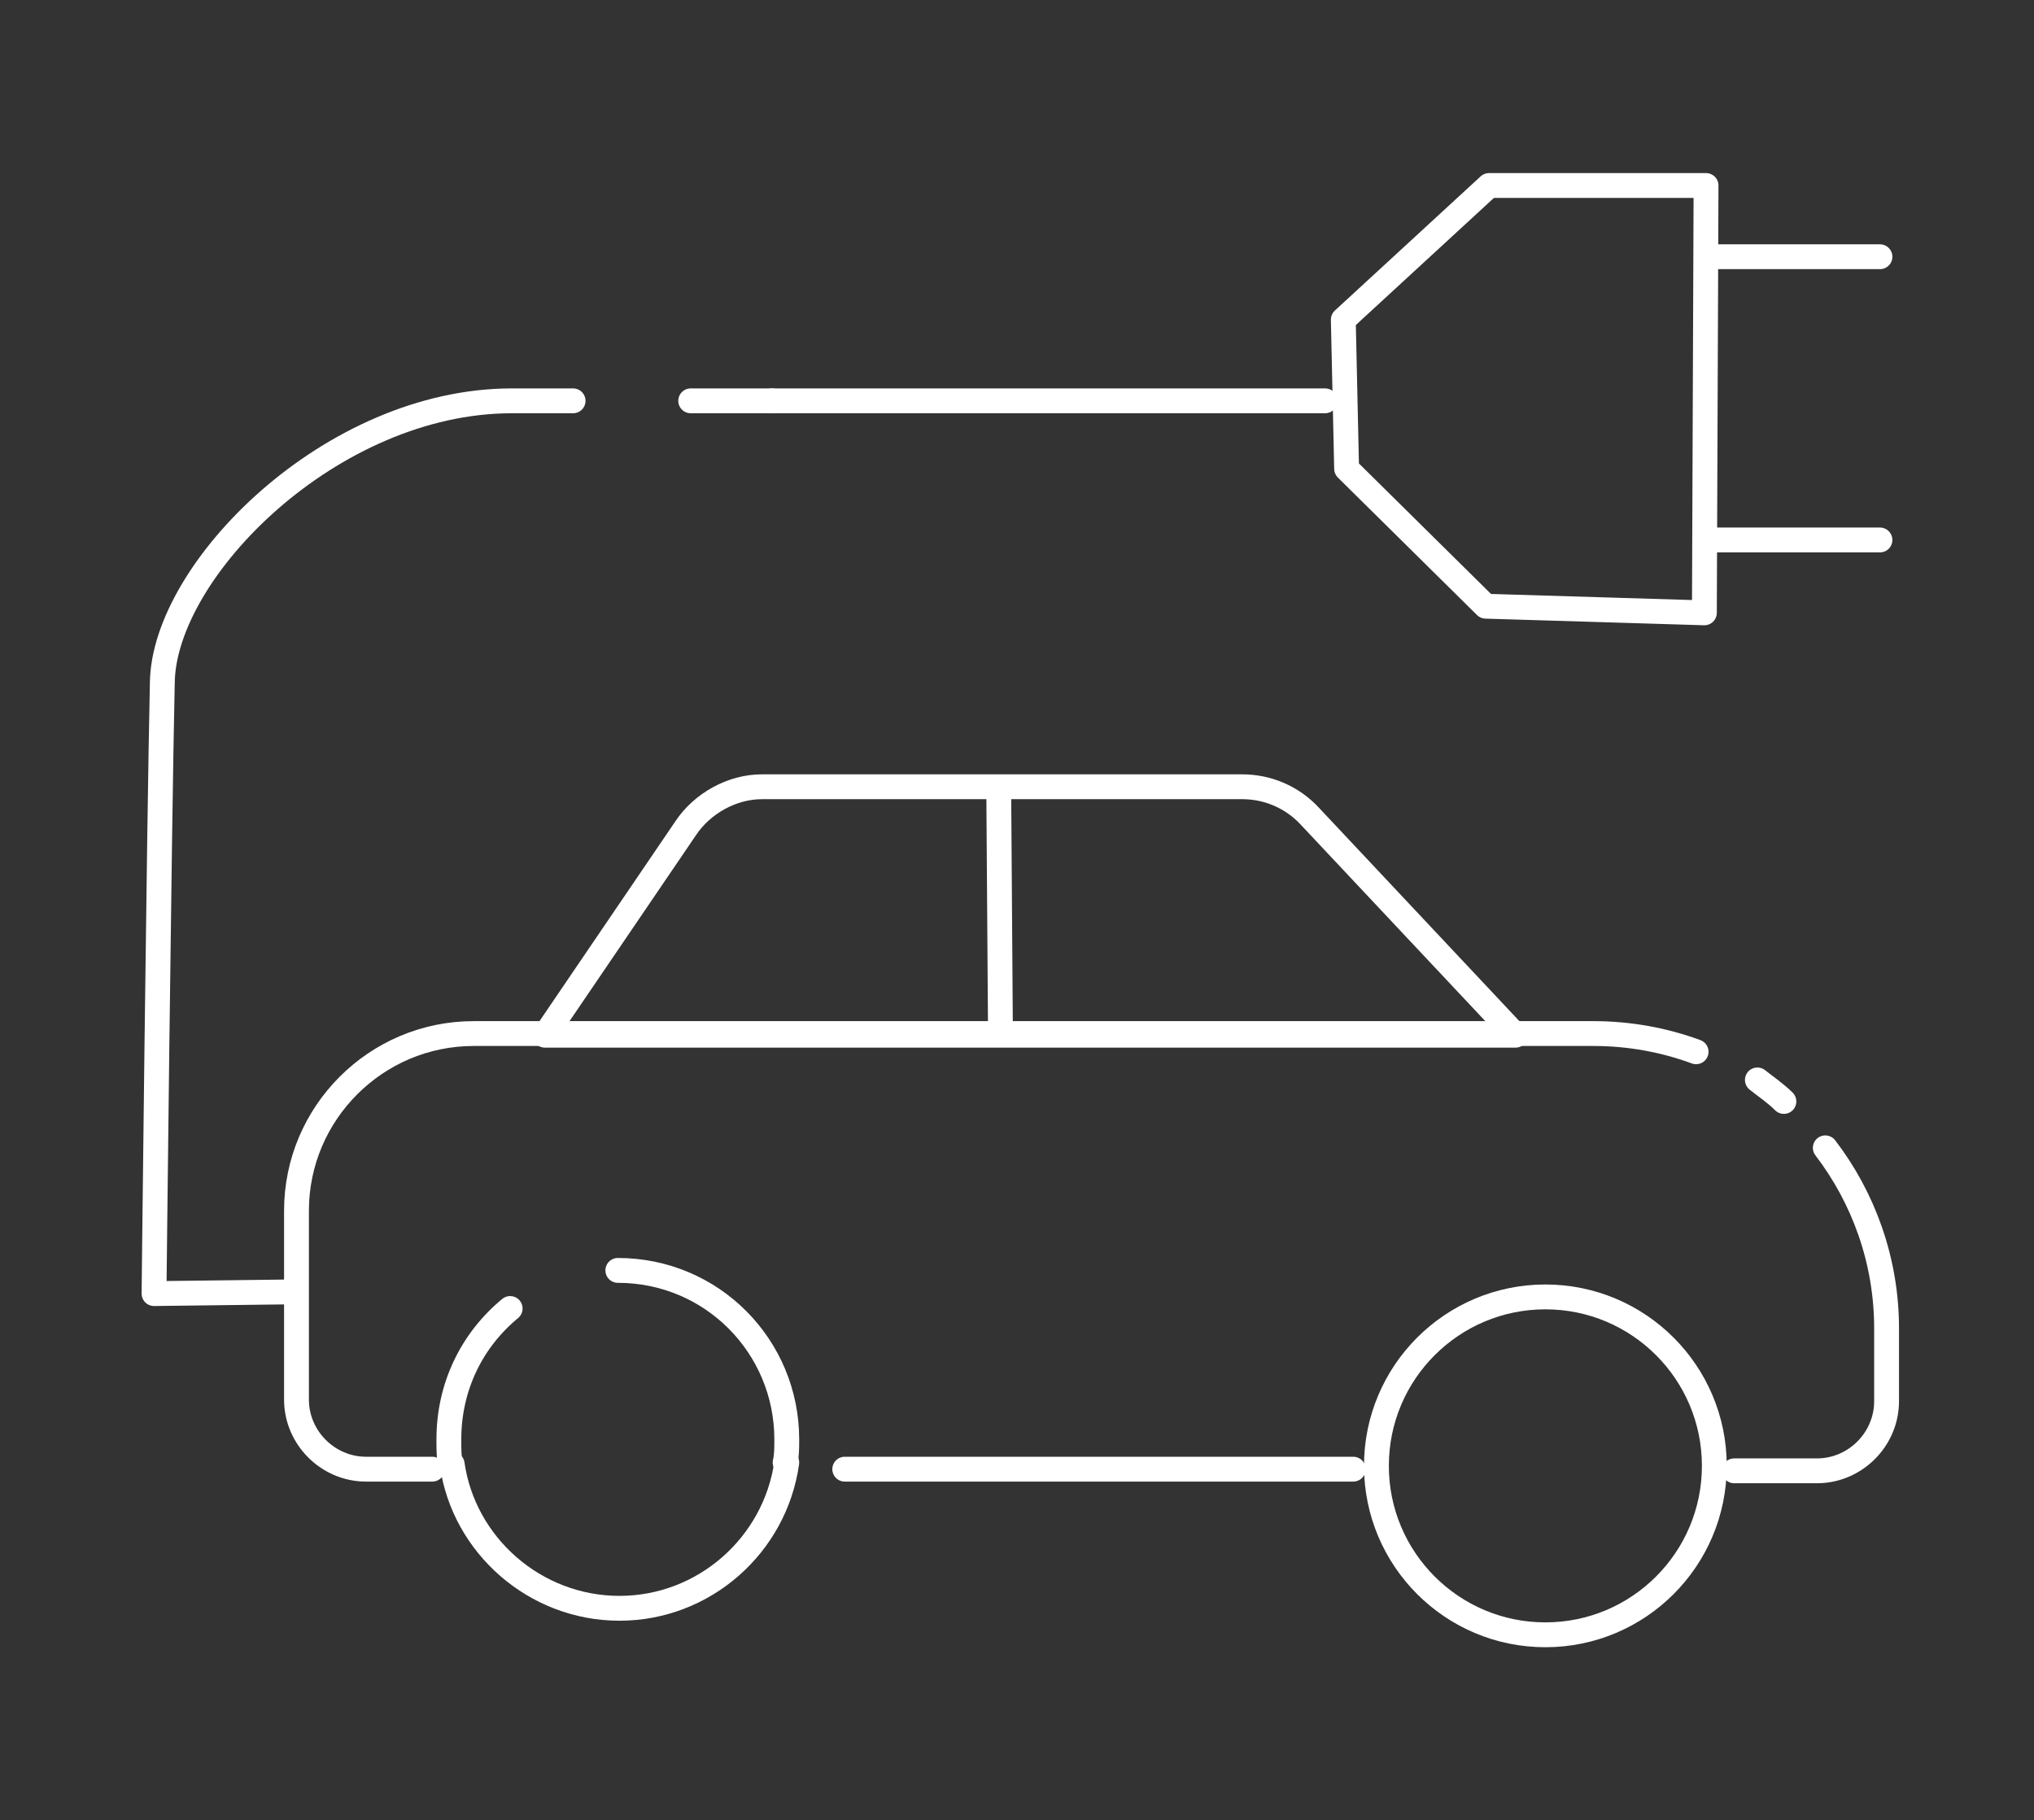 <svg xmlns="http://www.w3.org/2000/svg" xmlns:xlink="http://www.w3.org/1999/xlink" id="Capa_1" x="0px" y="0px" viewBox="0 0 122.8 109.9" xml:space="preserve"><rect x="0" y="0" width="122.8" height="109.9" fill="#333333" stroke="none"/><g>	<path fill="none" stroke="#FFFFFF" stroke-width="1.5" stroke-linecap="round" stroke-linejoin="round" stroke-miterlimit="10" d="  M110.2,69.3c2.3,3,3.7,6.8,3.7,10.9v4.4c0,2.3-1.9,4.2-4.2,4.2h-5"></path>	<path fill="none" stroke="#FFFFFF" stroke-width="1.5" stroke-linecap="round" stroke-linejoin="round" stroke-miterlimit="10" d="  M106.1,65.2c0.5,0.4,1.1,0.8,1.6,1.3"></path>	<path fill="none" stroke="#FFFFFF" stroke-width="1.5" stroke-linecap="round" stroke-linejoin="round" stroke-miterlimit="10" d="  M26.1,88.7h-4c-2.3,0-4.2-1.9-4.2-4.2V73.1c0-5.9,4.8-10.7,10.7-10.7h67.6c2.2,0,4.3,0.4,6.2,1.1"></path>			<line fill="none" stroke="#FFFFFF" stroke-width="1.5" stroke-linecap="round" stroke-linejoin="round" stroke-miterlimit="10" x1="81.7" y1="88.7" x2="51" y2="88.7"></line>	<path fill="none" stroke="#FFFFFF" stroke-width="1.5" stroke-linecap="round" stroke-linejoin="round" stroke-miterlimit="10" d="  M47.5,88.3c-0.7,5-5,8.8-10.1,8.8c-5.1,0-9.4-3.8-10.1-8.7"></path>	<path fill="none" stroke="#FFFFFF" stroke-width="1.5" stroke-linecap="round" stroke-linejoin="round" stroke-miterlimit="10" d="  M37.3,76.7c5.7,0,10.2,4.6,10.2,10.2c0,0.5,0,1-0.1,1.4"></path>	<path fill="none" stroke="#FFFFFF" stroke-width="1.5" stroke-linecap="round" stroke-linejoin="round" stroke-miterlimit="10" d="  M27.2,88.5c-0.1-0.5-0.1-1-0.1-1.6c0-3.2,1.4-6,3.7-7.9"></path>			<circle fill="none" stroke="#FFFFFF" stroke-width="1.5" stroke-linecap="round" stroke-linejoin="round" stroke-miterlimit="10" cx="93.3" cy="88.5" r="10.2"></circle>	<path fill="none" stroke="#FFFFFF" stroke-width="1.5" stroke-linecap="round" stroke-linejoin="round" stroke-miterlimit="10" d="  M46.6,24.2c15.2,0,33.4,0,33.4,0"></path>	<path fill="none" stroke="#FFFFFF" stroke-width="1.5" stroke-linecap="round" stroke-linejoin="round" stroke-miterlimit="10" d="  M41.7,24.2c1.6,0,3.2,0,4.9,0"></path>	<path fill="none" stroke="#FFFFFF" stroke-width="1.5" stroke-linecap="round" stroke-linejoin="round" stroke-miterlimit="10" d="  M17.4,78l-8.1,0.1c0,0,0.3-27.9,0.5-36.9c0.1-6.8,10.2-17,21.1-17c1.1,0,2.3,0,3.7,0"></path>	<path fill="none" stroke="#FFFFFF" stroke-width="1.5" stroke-linecap="round" stroke-linejoin="round" stroke-miterlimit="10" d="  M91.5,62.5H32.9l8.5-12.5c1-1.5,2.8-2.5,4.6-2.5H75c1.5,0,3,0.6,4.1,1.8L91.5,62.5z"></path>			<line fill="none" stroke="#FFFFFF" stroke-width="1.5" stroke-linecap="round" stroke-linejoin="round" stroke-miterlimit="10" x1="60.3" y1="48" x2="60.4" y2="62.2"></line>			<polygon fill="none" stroke="#FFFFFF" stroke-width="1.5" stroke-linecap="round" stroke-linejoin="round" stroke-miterlimit="10" points="  103,11.2 89.9,11.2 81.1,19.3 81.3,28.3 89.7,36.6 102.9,37  "></polygon>			<line fill="none" stroke="#FFFFFF" stroke-width="1.5" stroke-linecap="round" stroke-linejoin="round" stroke-miterlimit="10" x1="103.3" y1="15.5" x2="113.5" y2="15.5"></line>			<line fill="none" stroke="#FFFFFF" stroke-width="1.5" stroke-linecap="round" stroke-linejoin="round" stroke-miterlimit="10" x1="103.3" y1="32.6" x2="113.5" y2="32.6"></line></g></svg>